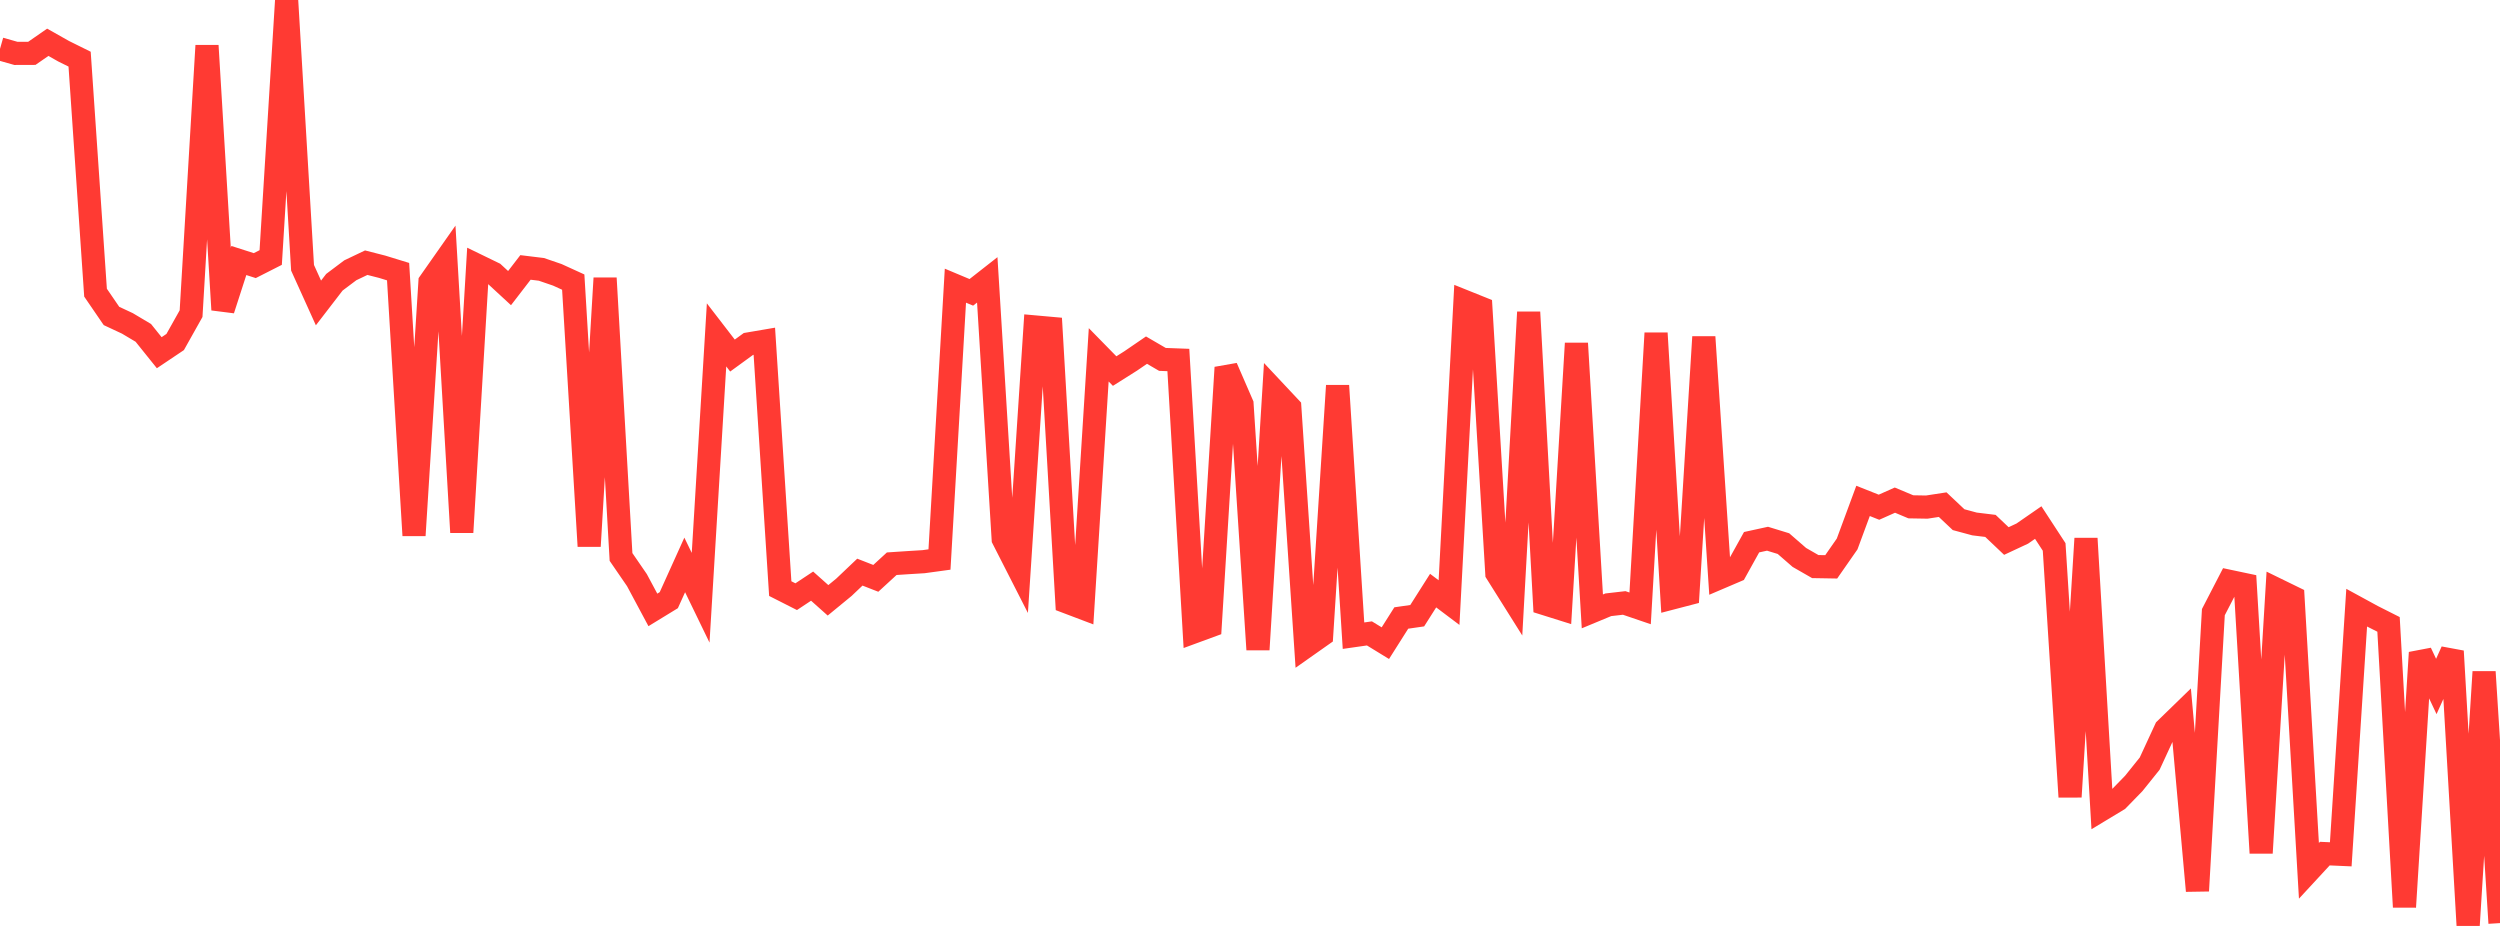 <?xml version="1.0" standalone="no"?>
<!DOCTYPE svg PUBLIC "-//W3C//DTD SVG 1.1//EN" "http://www.w3.org/Graphics/SVG/1.1/DTD/svg11.dtd">

<svg width="135" height="50" viewBox="0 0 135 50" preserveAspectRatio="none" 
  xmlns="http://www.w3.org/2000/svg"
  xmlns:xlink="http://www.w3.org/1999/xlink">


<polyline points="0.0, 2.639 0.86, 2.883 1.72, 2.88 2.58, 2.283 3.439, 2.768 4.299, 3.194 5.159, 15.804 6.019, 17.061 6.879, 17.463 7.739, 17.975 8.599, 19.046 9.459, 18.469 10.318, 16.937 11.178, 2.464 12.038, 16.727 12.898, 14.067 13.758, 14.343 14.618, 13.906 15.478, 0.0 16.338, 14.46 17.197, 16.359 18.057, 15.241 18.917, 14.595 19.777, 14.185 20.637, 14.405 21.497, 14.669 22.357, 28.912 23.217, 15.235 24.076, 14.011 24.936, 28.745 25.796, 14.346 26.656, 14.764 27.516, 15.558 28.376, 14.441 29.236, 14.546 30.096, 14.841 30.955, 15.233 31.815, 29.494 32.675, 15.019 33.535, 30.076 34.395, 31.328 35.255, 32.935 36.115, 32.409 36.975, 30.506 37.834, 32.278 38.694, 18.084 39.554, 19.2 40.414, 18.574 41.274, 18.427 42.134, 31.785 42.994, 32.221 43.854, 31.651 44.713, 32.418 45.573, 31.712 46.433, 30.895 47.293, 31.231 48.153, 30.441 49.013, 30.384 49.873, 30.331 50.732, 30.213 51.592, 15.426 52.452, 15.787 53.312, 15.113 54.172, 29.104 55.032, 30.791 55.892, 17.655 56.752, 17.732 57.611, 32.507 58.471, 32.833 59.331, 19.16 60.191, 20.038 61.051, 19.495 61.911, 18.907 62.771, 19.408 63.631, 19.44 64.49, 34.116 65.35, 33.8 66.21, 19.847 67.07, 21.828 67.93, 35.078 68.79, 21.087 69.65, 22.004 70.51, 34.908 71.369, 34.303 72.229, 20.825 73.089, 34.327 73.949, 34.204 74.809, 34.731 75.669, 33.372 76.529, 33.248 77.389, 31.893 78.248, 32.54 79.108, 16.288 79.968, 16.634 80.828, 30.953 81.688, 32.322 82.548, 16.858 83.408, 32.596 84.268, 32.866 85.127, 18.542 85.987, 33.015 86.847, 32.658 87.707, 32.559 88.567, 32.852 89.427, 17.991 90.287, 32.293 91.146, 32.069 92.006, 18.195 92.866, 31.196 93.726, 30.829 94.586, 29.279 95.446, 29.091 96.306, 29.355 97.166, 30.102 98.025, 30.595 98.885, 30.61 99.745, 29.375 100.605, 27.048 101.465, 27.39 102.325, 27.007 103.185, 27.368 104.045, 27.383 104.904, 27.251 105.764, 28.062 106.624, 28.294 107.484, 28.399 108.344, 29.215 109.204, 28.813 110.064, 28.218 110.924, 29.535 111.783, 43.03 112.643, 29.078 113.503, 43.708 114.363, 43.189 115.223, 42.306 116.083, 41.235 116.943, 39.374 117.803, 38.538 118.662, 48.105 119.522, 33.055 120.382, 31.391 121.242, 31.573 122.102, 46.061 122.962, 31.841 123.822, 32.261 124.682, 47.024 125.541, 46.095 126.401, 46.133 127.261, 32.814 128.121, 33.283 128.981, 33.717 129.841, 48.977 130.701, 35.243 131.561, 37.07 132.42, 35.165 133.28, 50.0 134.14, 36.28 135.0, 49.847" fill="none" stroke="#ff3a33" stroke-width="1.25"/>

</svg>